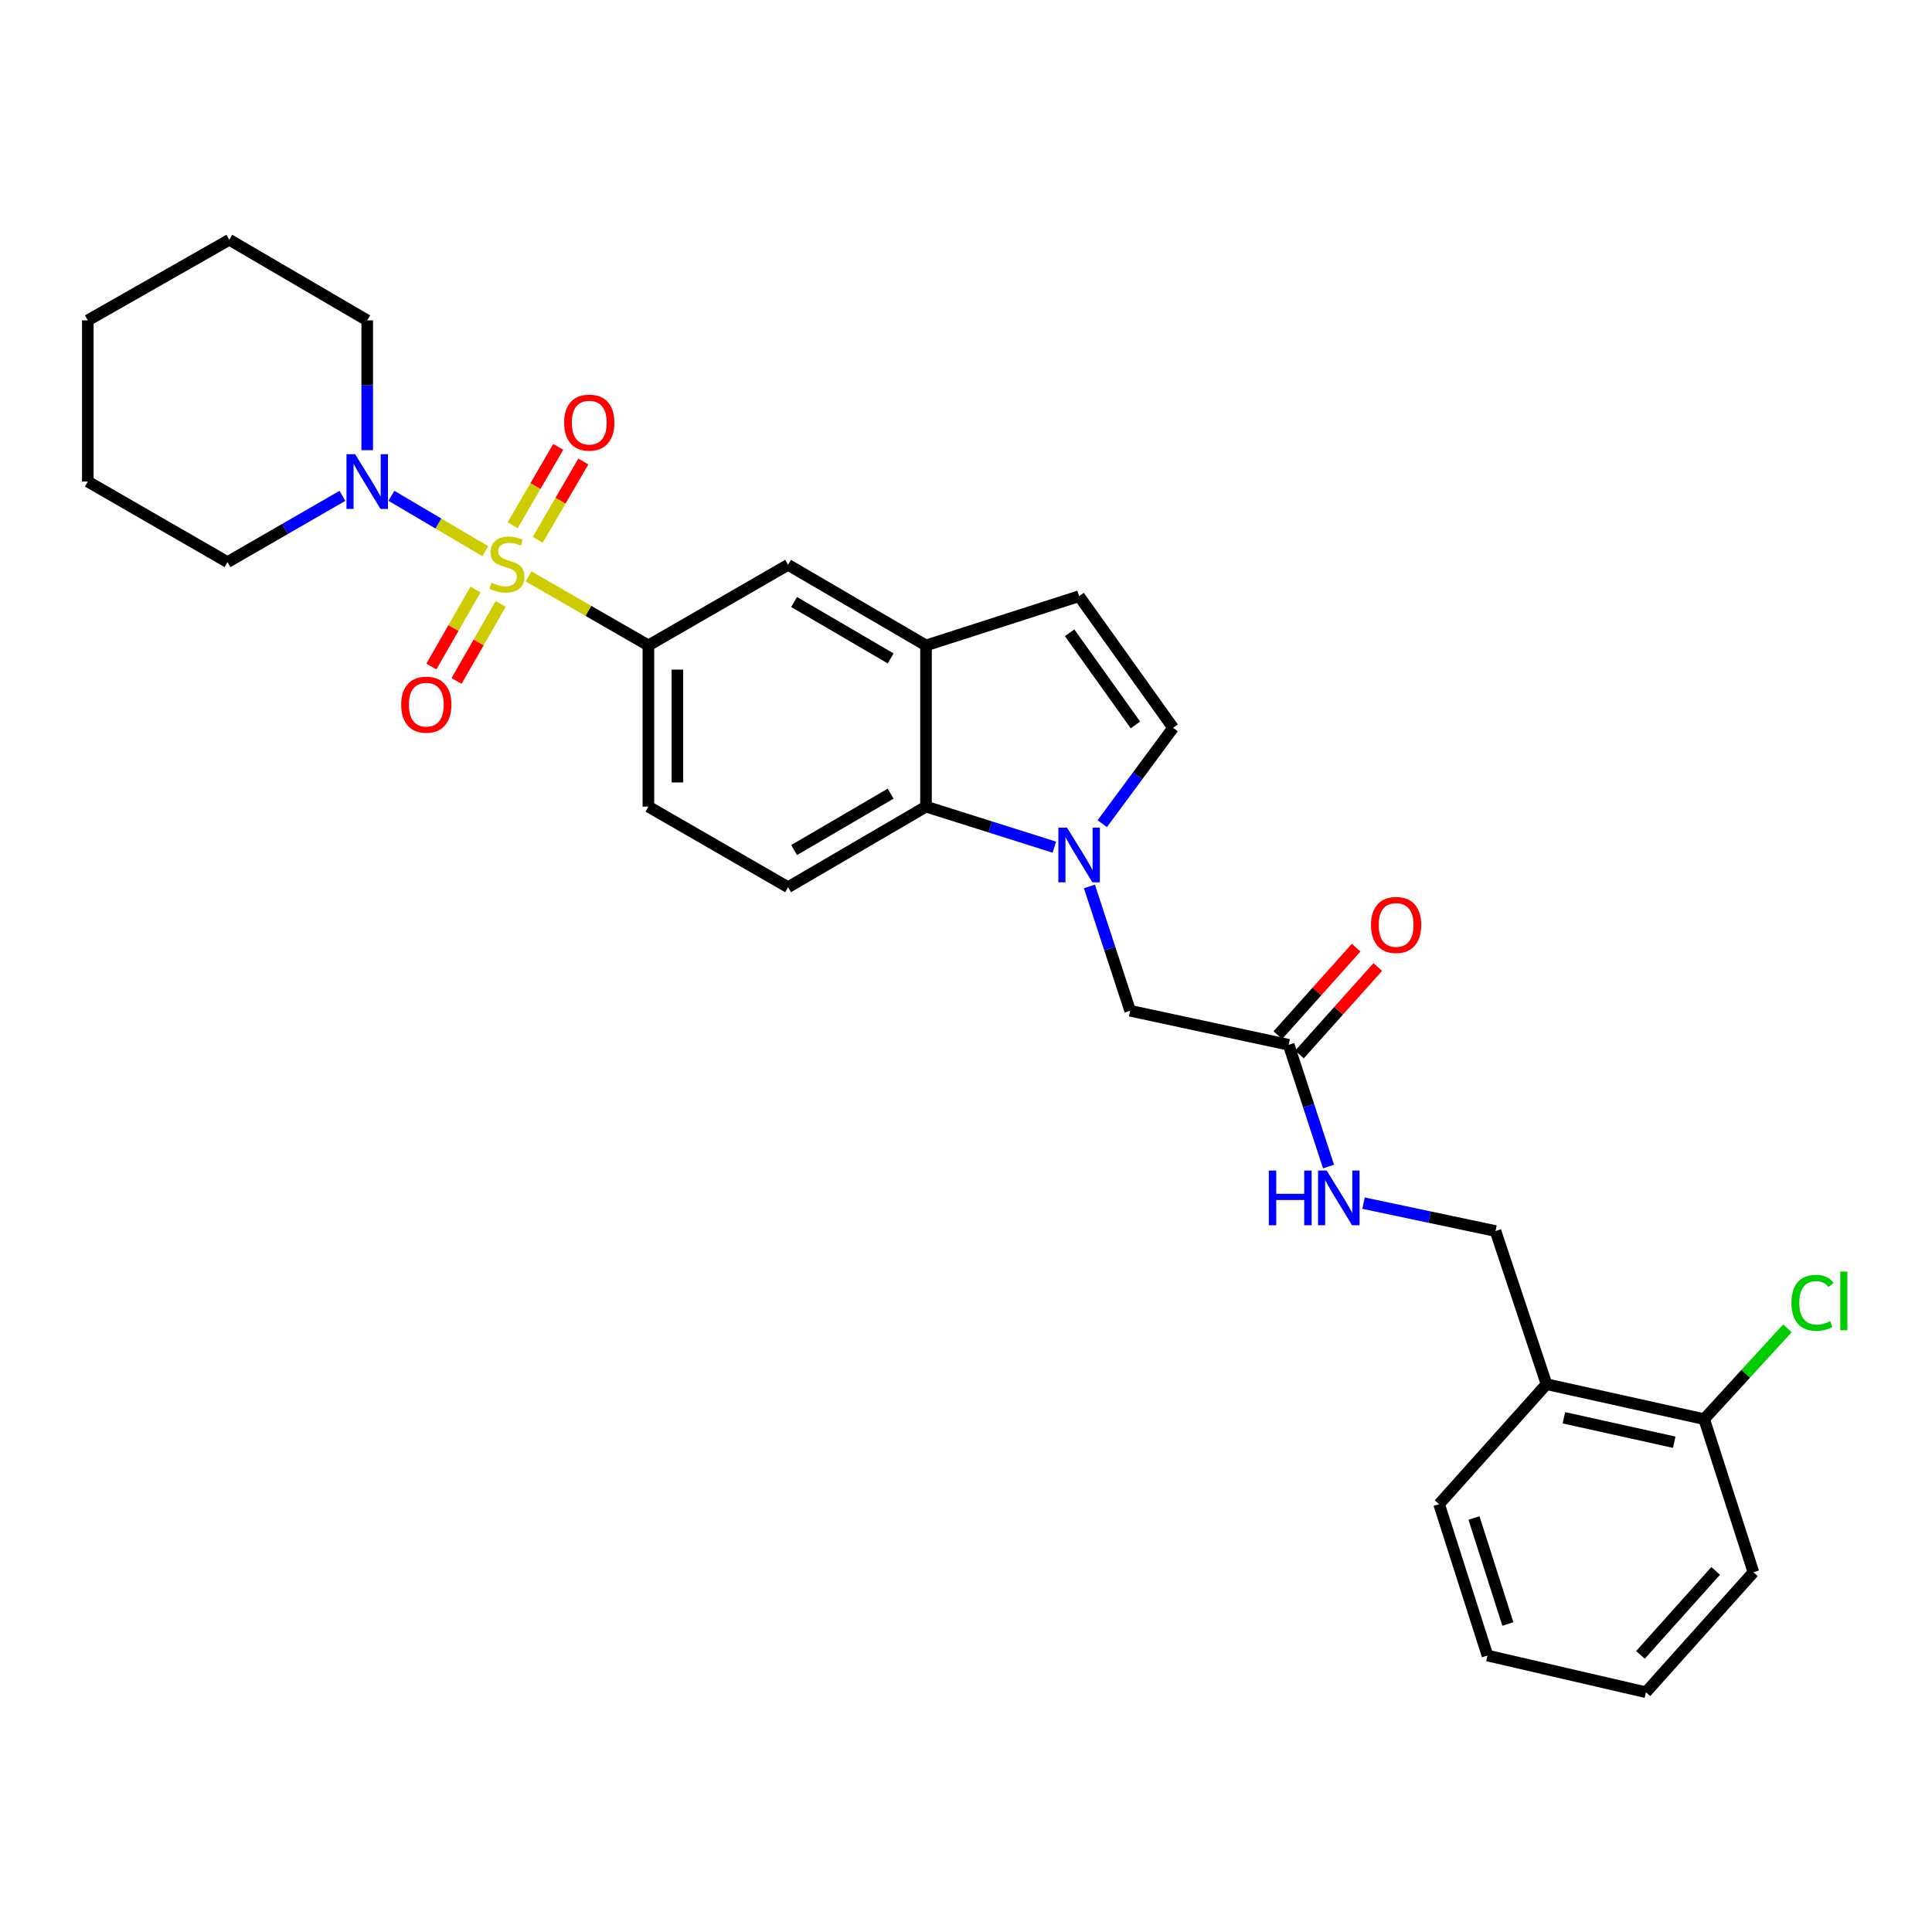 <?xml version='1.0' encoding='iso-8859-1'?>
<svg version='1.1' baseProfile='full'
              xmlns='http://www.w3.org/2000/svg'
                      xmlns:rdkit='http://www.rdkit.org/xml'
                      xmlns:xlink='http://www.w3.org/1999/xlink'
                  xml:space='preserve'
width='1000px' height='1000px' viewBox='0 0 1000 1000'>
<!-- END OF HEADER -->
<rect style='opacity:1.0;fill:#FFFFFF;stroke:none' width='1000' height='1000' x='0' y='0'> </rect>
<path class='bond-1' d='M 251.203,285.294 L 226.894,270.961' style='fill:none;fill-rule:evenodd;stroke:#CCCC00;stroke-width:6px;stroke-linecap:butt;stroke-linejoin:miter;stroke-opacity:1' />
<path class='bond-1' d='M 226.894,270.961 L 202.584,256.627' style='fill:none;fill-rule:evenodd;stroke:#0000FF;stroke-width:6px;stroke-linecap:butt;stroke-linejoin:miter;stroke-opacity:1' />
<path class='bond-2' d='M 273.575,298.335 L 304.589,316.207' style='fill:none;fill-rule:evenodd;stroke:#CCCC00;stroke-width:6px;stroke-linecap:butt;stroke-linejoin:miter;stroke-opacity:1' />
<path class='bond-2' d='M 304.589,316.207 L 335.604,334.079' style='fill:none;fill-rule:evenodd;stroke:#000000;stroke-width:6px;stroke-linecap:butt;stroke-linejoin:miter;stroke-opacity:1' />
<path class='bond-8' d='M 278.325,279.425 L 290.134,259.138' style='fill:none;fill-rule:evenodd;stroke:#CCCC00;stroke-width:6px;stroke-linecap:butt;stroke-linejoin:miter;stroke-opacity:1' />
<path class='bond-8' d='M 290.134,259.138 L 301.942,238.85' style='fill:none;fill-rule:evenodd;stroke:#FF0000;stroke-width:6px;stroke-linecap:butt;stroke-linejoin:miter;stroke-opacity:1' />
<path class='bond-8' d='M 265.342,271.869 L 277.151,251.581' style='fill:none;fill-rule:evenodd;stroke:#CCCC00;stroke-width:6px;stroke-linecap:butt;stroke-linejoin:miter;stroke-opacity:1' />
<path class='bond-8' d='M 277.151,251.581 L 288.96,231.293' style='fill:none;fill-rule:evenodd;stroke:#FF0000;stroke-width:6px;stroke-linecap:butt;stroke-linejoin:miter;stroke-opacity:1' />
<path class='bond-9' d='M 246.132,305.126 L 234.702,325.059' style='fill:none;fill-rule:evenodd;stroke:#CCCC00;stroke-width:6px;stroke-linecap:butt;stroke-linejoin:miter;stroke-opacity:1' />
<path class='bond-9' d='M 234.702,325.059 L 223.273,344.992' style='fill:none;fill-rule:evenodd;stroke:#FF0000;stroke-width:6px;stroke-linecap:butt;stroke-linejoin:miter;stroke-opacity:1' />
<path class='bond-9' d='M 259.163,312.598 L 247.734,332.531' style='fill:none;fill-rule:evenodd;stroke:#CCCC00;stroke-width:6px;stroke-linecap:butt;stroke-linejoin:miter;stroke-opacity:1' />
<path class='bond-9' d='M 247.734,332.531 L 236.304,352.464' style='fill:none;fill-rule:evenodd;stroke:#FF0000;stroke-width:6px;stroke-linecap:butt;stroke-linejoin:miter;stroke-opacity:1' />
<path class='bond-0' d='M 545.73,438.487 L 512.512,427.997' style='fill:none;fill-rule:evenodd;stroke:#0000FF;stroke-width:6px;stroke-linecap:butt;stroke-linejoin:miter;stroke-opacity:1' />
<path class='bond-0' d='M 512.512,427.997 L 479.293,417.507' style='fill:none;fill-rule:evenodd;stroke:#000000;stroke-width:6px;stroke-linecap:butt;stroke-linejoin:miter;stroke-opacity:1' />
<path class='bond-10' d='M 563.882,458.816 L 574.421,490.991' style='fill:none;fill-rule:evenodd;stroke:#0000FF;stroke-width:6px;stroke-linecap:butt;stroke-linejoin:miter;stroke-opacity:1' />
<path class='bond-10' d='M 574.421,490.991 L 584.961,523.167' style='fill:none;fill-rule:evenodd;stroke:#000000;stroke-width:6px;stroke-linecap:butt;stroke-linejoin:miter;stroke-opacity:1' />
<path class='bond-31' d='M 570.529,426.328 L 588.869,401.517' style='fill:none;fill-rule:evenodd;stroke:#0000FF;stroke-width:6px;stroke-linecap:butt;stroke-linejoin:miter;stroke-opacity:1' />
<path class='bond-31' d='M 588.869,401.517 L 607.21,376.707' style='fill:none;fill-rule:evenodd;stroke:#000000;stroke-width:6px;stroke-linecap:butt;stroke-linejoin:miter;stroke-opacity:1' />
<path class='bond-20' d='M 177.243,256.646 L 147.501,273.798' style='fill:none;fill-rule:evenodd;stroke:#0000FF;stroke-width:6px;stroke-linecap:butt;stroke-linejoin:miter;stroke-opacity:1' />
<path class='bond-20' d='M 147.501,273.798 L 117.758,290.95' style='fill:none;fill-rule:evenodd;stroke:#000000;stroke-width:6px;stroke-linecap:butt;stroke-linejoin:miter;stroke-opacity:1' />
<path class='bond-21' d='M 190.07,233.003 L 190.07,199.412' style='fill:none;fill-rule:evenodd;stroke:#0000FF;stroke-width:6px;stroke-linecap:butt;stroke-linejoin:miter;stroke-opacity:1' />
<path class='bond-21' d='M 190.07,199.412 L 190.07,165.821' style='fill:none;fill-rule:evenodd;stroke:#000000;stroke-width:6px;stroke-linecap:butt;stroke-linejoin:miter;stroke-opacity:1' />
<path class='bond-7' d='M 335.604,334.079 L 407.899,292.361' style='fill:none;fill-rule:evenodd;stroke:#000000;stroke-width:6px;stroke-linecap:butt;stroke-linejoin:miter;stroke-opacity:1' />
<path class='bond-15' d='M 335.604,334.079 L 335.604,417.507' style='fill:none;fill-rule:evenodd;stroke:#000000;stroke-width:6px;stroke-linecap:butt;stroke-linejoin:miter;stroke-opacity:1' />
<path class='bond-15' d='M 350.625,346.593 L 350.625,404.993' style='fill:none;fill-rule:evenodd;stroke:#000000;stroke-width:6px;stroke-linecap:butt;stroke-linejoin:miter;stroke-opacity:1' />
<path class='bond-3' d='M 479.293,417.507 L 407.899,459.217' style='fill:none;fill-rule:evenodd;stroke:#000000;stroke-width:6px;stroke-linecap:butt;stroke-linejoin:miter;stroke-opacity:1' />
<path class='bond-3' d='M 461.006,410.793 L 411.031,439.99' style='fill:none;fill-rule:evenodd;stroke:#000000;stroke-width:6px;stroke-linecap:butt;stroke-linejoin:miter;stroke-opacity:1' />
<path class='bond-29' d='M 479.293,417.507 L 479.293,334.079' style='fill:none;fill-rule:evenodd;stroke:#000000;stroke-width:6px;stroke-linecap:butt;stroke-linejoin:miter;stroke-opacity:1' />
<path class='bond-4' d='M 479.293,334.079 L 407.899,292.361' style='fill:none;fill-rule:evenodd;stroke:#000000;stroke-width:6px;stroke-linecap:butt;stroke-linejoin:miter;stroke-opacity:1' />
<path class='bond-4' d='M 461.005,340.791 L 411.03,311.588' style='fill:none;fill-rule:evenodd;stroke:#000000;stroke-width:6px;stroke-linecap:butt;stroke-linejoin:miter;stroke-opacity:1' />
<path class='bond-6' d='M 479.293,334.079 L 558.548,308.584' style='fill:none;fill-rule:evenodd;stroke:#000000;stroke-width:6px;stroke-linecap:butt;stroke-linejoin:miter;stroke-opacity:1' />
<path class='bond-5' d='M 607.21,376.707 L 558.548,308.584' style='fill:none;fill-rule:evenodd;stroke:#000000;stroke-width:6px;stroke-linecap:butt;stroke-linejoin:miter;stroke-opacity:1' />
<path class='bond-5' d='M 587.687,375.22 L 553.624,327.534' style='fill:none;fill-rule:evenodd;stroke:#000000;stroke-width:6px;stroke-linecap:butt;stroke-linejoin:miter;stroke-opacity:1' />
<path class='bond-11' d='M 584.961,523.167 L 667.012,540.783' style='fill:none;fill-rule:evenodd;stroke:#000000;stroke-width:6px;stroke-linecap:butt;stroke-linejoin:miter;stroke-opacity:1' />
<path class='bond-14' d='M 667.012,540.783 L 677.326,572.289' style='fill:none;fill-rule:evenodd;stroke:#000000;stroke-width:6px;stroke-linecap:butt;stroke-linejoin:miter;stroke-opacity:1' />
<path class='bond-14' d='M 677.326,572.289 L 687.64,603.794' style='fill:none;fill-rule:evenodd;stroke:#0000FF;stroke-width:6px;stroke-linecap:butt;stroke-linejoin:miter;stroke-opacity:1' />
<path class='bond-18' d='M 672.608,545.793 L 692.874,523.159' style='fill:none;fill-rule:evenodd;stroke:#000000;stroke-width:6px;stroke-linecap:butt;stroke-linejoin:miter;stroke-opacity:1' />
<path class='bond-18' d='M 692.874,523.159 L 713.139,500.524' style='fill:none;fill-rule:evenodd;stroke:#FF0000;stroke-width:6px;stroke-linecap:butt;stroke-linejoin:miter;stroke-opacity:1' />
<path class='bond-18' d='M 661.416,535.773 L 681.682,513.139' style='fill:none;fill-rule:evenodd;stroke:#000000;stroke-width:6px;stroke-linecap:butt;stroke-linejoin:miter;stroke-opacity:1' />
<path class='bond-18' d='M 681.682,513.139 L 701.948,490.504' style='fill:none;fill-rule:evenodd;stroke:#FF0000;stroke-width:6px;stroke-linecap:butt;stroke-linejoin:miter;stroke-opacity:1' />
<path class='bond-12' d='M 407.899,459.217 L 335.604,417.507' style='fill:none;fill-rule:evenodd;stroke:#000000;stroke-width:6px;stroke-linecap:butt;stroke-linejoin:miter;stroke-opacity:1' />
<path class='bond-13' d='M 800.478,716.452 L 774.074,637.18' style='fill:none;fill-rule:evenodd;stroke:#000000;stroke-width:6px;stroke-linecap:butt;stroke-linejoin:miter;stroke-opacity:1' />
<path class='bond-17' d='M 800.478,716.452 L 882.07,734.545' style='fill:none;fill-rule:evenodd;stroke:#000000;stroke-width:6px;stroke-linecap:butt;stroke-linejoin:miter;stroke-opacity:1' />
<path class='bond-17' d='M 809.465,733.831 L 866.58,746.496' style='fill:none;fill-rule:evenodd;stroke:#000000;stroke-width:6px;stroke-linecap:butt;stroke-linejoin:miter;stroke-opacity:1' />
<path class='bond-22' d='M 800.478,716.452 L 744.874,778.549' style='fill:none;fill-rule:evenodd;stroke:#000000;stroke-width:6px;stroke-linecap:butt;stroke-linejoin:miter;stroke-opacity:1' />
<path class='bond-16' d='M 705.77,622.746 L 739.922,629.963' style='fill:none;fill-rule:evenodd;stroke:#0000FF;stroke-width:6px;stroke-linecap:butt;stroke-linejoin:miter;stroke-opacity:1' />
<path class='bond-16' d='M 739.922,629.963 L 774.074,637.18' style='fill:none;fill-rule:evenodd;stroke:#000000;stroke-width:6px;stroke-linecap:butt;stroke-linejoin:miter;stroke-opacity:1' />
<path class='bond-19' d='M 882.07,734.545 L 903.613,711.037' style='fill:none;fill-rule:evenodd;stroke:#000000;stroke-width:6px;stroke-linecap:butt;stroke-linejoin:miter;stroke-opacity:1' />
<path class='bond-19' d='M 903.613,711.037 L 925.156,687.529' style='fill:none;fill-rule:evenodd;stroke:#00CC00;stroke-width:6px;stroke-linecap:butt;stroke-linejoin:miter;stroke-opacity:1' />
<path class='bond-23' d='M 882.07,734.545 L 907.565,813.8' style='fill:none;fill-rule:evenodd;stroke:#000000;stroke-width:6px;stroke-linecap:butt;stroke-linejoin:miter;stroke-opacity:1' />
<path class='bond-25' d='M 117.758,290.95 L 45.455,249.249' style='fill:none;fill-rule:evenodd;stroke:#000000;stroke-width:6px;stroke-linecap:butt;stroke-linejoin:miter;stroke-opacity:1' />
<path class='bond-24' d='M 190.07,165.821 L 118.693,124.103' style='fill:none;fill-rule:evenodd;stroke:#000000;stroke-width:6px;stroke-linecap:butt;stroke-linejoin:miter;stroke-opacity:1' />
<path class='bond-26' d='M 744.874,778.549 L 769.91,856.903' style='fill:none;fill-rule:evenodd;stroke:#000000;stroke-width:6px;stroke-linecap:butt;stroke-linejoin:miter;stroke-opacity:1' />
<path class='bond-26' d='M 762.938,785.73 L 780.463,840.578' style='fill:none;fill-rule:evenodd;stroke:#000000;stroke-width:6px;stroke-linecap:butt;stroke-linejoin:miter;stroke-opacity:1' />
<path class='bond-32' d='M 907.565,813.8 L 851.935,875.897' style='fill:none;fill-rule:evenodd;stroke:#000000;stroke-width:6px;stroke-linecap:butt;stroke-linejoin:miter;stroke-opacity:1' />
<path class='bond-32' d='M 888.032,813.091 L 849.091,856.559' style='fill:none;fill-rule:evenodd;stroke:#000000;stroke-width:6px;stroke-linecap:butt;stroke-linejoin:miter;stroke-opacity:1' />
<path class='bond-28' d='M 118.693,124.103 L 45.455,165.821' style='fill:none;fill-rule:evenodd;stroke:#000000;stroke-width:6px;stroke-linecap:butt;stroke-linejoin:miter;stroke-opacity:1' />
<path class='bond-30' d='M 45.455,249.249 L 45.455,165.821' style='fill:none;fill-rule:evenodd;stroke:#000000;stroke-width:6px;stroke-linecap:butt;stroke-linejoin:miter;stroke-opacity:1' />
<path class='bond-27' d='M 769.91,856.903 L 851.935,875.897' style='fill:none;fill-rule:evenodd;stroke:#000000;stroke-width:6px;stroke-linecap:butt;stroke-linejoin:miter;stroke-opacity:1' />
<path  class='atom-0' d='M 254.382 301.605
Q 254.702 301.725, 256.022 302.285
Q 257.342 302.845, 258.782 303.205
Q 260.262 303.525, 261.702 303.525
Q 264.382 303.525, 265.942 302.245
Q 267.502 300.925, 267.502 298.645
Q 267.502 297.085, 266.702 296.125
Q 265.942 295.165, 264.742 294.645
Q 263.542 294.125, 261.542 293.525
Q 259.022 292.765, 257.502 292.045
Q 256.022 291.325, 254.942 289.805
Q 253.902 288.285, 253.902 285.725
Q 253.902 282.165, 256.302 279.965
Q 258.742 277.765, 263.542 277.765
Q 266.822 277.765, 270.542 279.325
L 269.622 282.405
Q 266.222 281.005, 263.662 281.005
Q 260.902 281.005, 259.382 282.165
Q 257.862 283.285, 257.902 285.245
Q 257.902 286.765, 258.662 287.685
Q 259.462 288.605, 260.582 289.125
Q 261.742 289.645, 263.662 290.245
Q 266.222 291.045, 267.742 291.845
Q 269.262 292.645, 270.342 294.285
Q 271.462 295.885, 271.462 298.645
Q 271.462 302.565, 268.822 304.685
Q 266.222 306.765, 261.862 306.765
Q 259.342 306.765, 257.422 306.205
Q 255.542 305.685, 253.302 304.765
L 254.382 301.605
' fill='#CCCC00'/>
<path  class='atom-1' d='M 552.288 428.374
L 561.568 443.374
Q 562.488 444.854, 563.968 447.534
Q 565.448 450.214, 565.528 450.374
L 565.528 428.374
L 569.288 428.374
L 569.288 456.694
L 565.408 456.694
L 555.448 440.294
Q 554.288 438.374, 553.048 436.174
Q 551.848 433.974, 551.488 433.294
L 551.488 456.694
L 547.808 456.694
L 547.808 428.374
L 552.288 428.374
' fill='#0000FF'/>
<path  class='atom-2' d='M 183.81 235.089
L 193.09 250.089
Q 194.01 251.569, 195.49 254.249
Q 196.97 256.929, 197.05 257.089
L 197.05 235.089
L 200.81 235.089
L 200.81 263.409
L 196.93 263.409
L 186.97 247.009
Q 185.81 245.089, 184.57 242.889
Q 183.37 240.689, 183.01 240.009
L 183.01 263.409
L 179.33 263.409
L 179.33 235.089
L 183.81 235.089
' fill='#0000FF'/>
<path  class='atom-9' d='M 292.002 218.743
Q 292.002 211.943, 295.362 208.143
Q 298.722 204.343, 305.002 204.343
Q 311.282 204.343, 314.642 208.143
Q 318.002 211.943, 318.002 218.743
Q 318.002 225.623, 314.602 229.543
Q 311.202 233.423, 305.002 233.423
Q 298.762 233.423, 295.362 229.543
Q 292.002 225.663, 292.002 218.743
M 305.002 230.223
Q 309.322 230.223, 311.642 227.343
Q 314.002 224.423, 314.002 218.743
Q 314.002 213.183, 311.642 210.383
Q 309.322 207.543, 305.002 207.543
Q 300.682 207.543, 298.322 210.343
Q 296.002 213.143, 296.002 218.743
Q 296.002 224.463, 298.322 227.343
Q 300.682 230.223, 305.002 230.223
' fill='#FF0000'/>
<path  class='atom-10' d='M 207.656 364.736
Q 207.656 357.936, 211.016 354.136
Q 214.376 350.336, 220.656 350.336
Q 226.936 350.336, 230.296 354.136
Q 233.656 357.936, 233.656 364.736
Q 233.656 371.616, 230.256 375.536
Q 226.856 379.416, 220.656 379.416
Q 214.416 379.416, 211.016 375.536
Q 207.656 371.656, 207.656 364.736
M 220.656 376.216
Q 224.976 376.216, 227.296 373.336
Q 229.656 370.416, 229.656 364.736
Q 229.656 359.176, 227.296 356.376
Q 224.976 353.536, 220.656 353.536
Q 216.336 353.536, 213.976 356.336
Q 211.656 359.136, 211.656 364.736
Q 211.656 370.456, 213.976 373.336
Q 216.336 376.216, 220.656 376.216
' fill='#FF0000'/>
<path  class='atom-15' d='M 656.738 605.879
L 660.578 605.879
L 660.578 617.919
L 675.058 617.919
L 675.058 605.879
L 678.898 605.879
L 678.898 634.199
L 675.058 634.199
L 675.058 621.119
L 660.578 621.119
L 660.578 634.199
L 656.738 634.199
L 656.738 605.879
' fill='#0000FF'/>
<path  class='atom-15' d='M 686.698 605.879
L 695.978 620.879
Q 696.898 622.359, 698.378 625.039
Q 699.858 627.719, 699.938 627.879
L 699.938 605.879
L 703.698 605.879
L 703.698 634.199
L 699.818 634.199
L 689.858 617.799
Q 688.698 615.879, 687.458 613.679
Q 686.258 611.479, 685.898 610.799
L 685.898 634.199
L 682.218 634.199
L 682.218 605.879
L 686.698 605.879
' fill='#0000FF'/>
<path  class='atom-19' d='M 709.625 478.749
Q 709.625 471.949, 712.985 468.149
Q 716.345 464.349, 722.625 464.349
Q 728.905 464.349, 732.265 468.149
Q 735.625 471.949, 735.625 478.749
Q 735.625 485.629, 732.225 489.549
Q 728.825 493.429, 722.625 493.429
Q 716.385 493.429, 712.985 489.549
Q 709.625 485.669, 709.625 478.749
M 722.625 490.229
Q 726.945 490.229, 729.265 487.349
Q 731.625 484.429, 731.625 478.749
Q 731.625 473.189, 729.265 470.389
Q 726.945 467.549, 722.625 467.549
Q 718.305 467.549, 715.945 470.349
Q 713.625 473.149, 713.625 478.749
Q 713.625 484.469, 715.945 487.349
Q 718.305 490.229, 722.625 490.229
' fill='#FF0000'/>
<path  class='atom-20' d='M 927.231 674.328
Q 927.231 667.288, 930.511 663.608
Q 933.831 659.888, 940.111 659.888
Q 945.951 659.888, 949.071 664.008
L 946.431 666.168
Q 944.151 663.168, 940.111 663.168
Q 935.831 663.168, 933.551 666.048
Q 931.311 668.888, 931.311 674.328
Q 931.311 679.928, 933.631 682.808
Q 935.991 685.688, 940.551 685.688
Q 943.671 685.688, 947.311 683.808
L 948.431 686.808
Q 946.951 687.768, 944.711 688.328
Q 942.471 688.888, 939.991 688.888
Q 933.831 688.888, 930.511 685.128
Q 927.231 681.368, 927.231 674.328
' fill='#00CC00'/>
<path  class='atom-20' d='M 952.511 658.168
L 956.191 658.168
L 956.191 688.528
L 952.511 688.528
L 952.511 658.168
' fill='#00CC00'/>
</svg>
